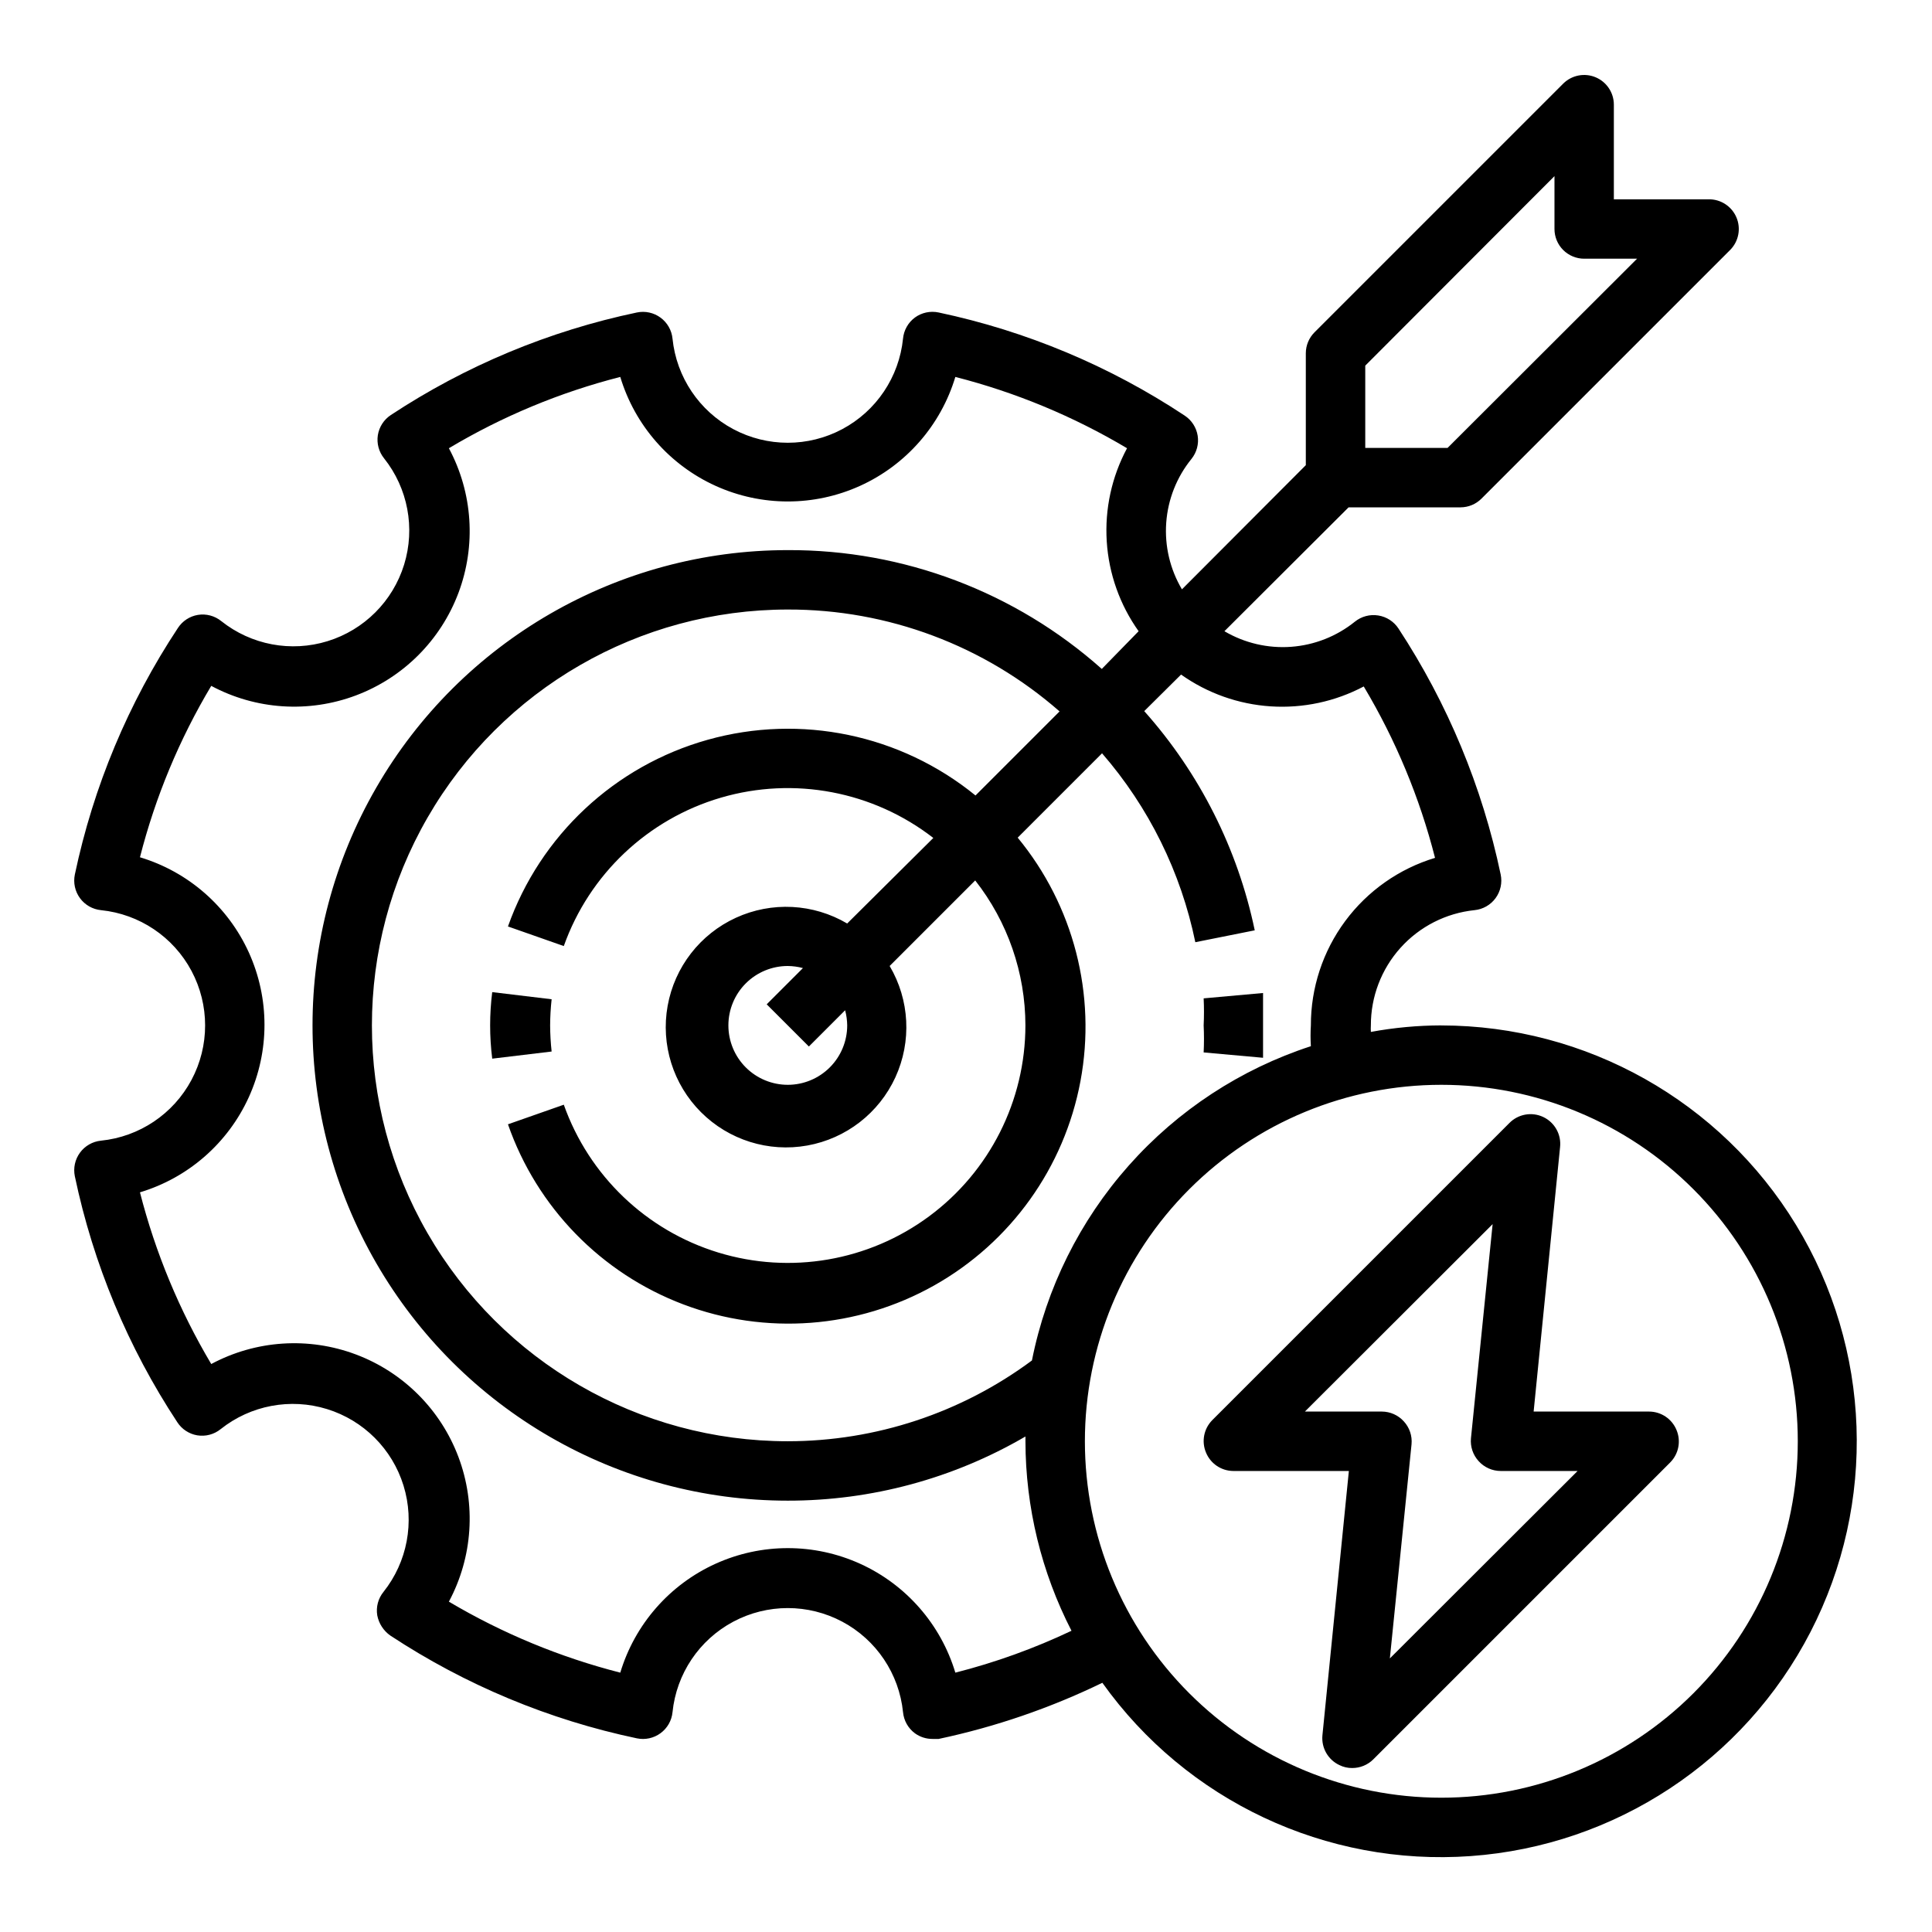 <?xml version="1.0" encoding="UTF-8"?>
<!-- Uploaded to: ICON Repo, www.iconrepo.com, Generator: ICON Repo Mixer Tools -->
<svg fill="#000000" width="800px" height="800px" version="1.1" viewBox="144 144 512 512" xmlns="http://www.w3.org/2000/svg">
 <g>
  <path d="m462.98 415.74c0.117 2.387 0.117 4.777 0 7.164l15.742 1.418v-8.582-8.582l-15.742 1.418c0.117 2.387 0.117 4.777 0 7.164z"/>
  <path d="m289.79 415.74c0.012-2.312 0.145-4.625 0.395-6.926l-15.742-1.891c-0.734 5.856-0.734 11.777 0 17.633l15.742-1.891v0.004c-0.25-2.301-0.383-4.613-0.395-6.93z"/>
  <path d="m525.95 415.74c-6.258 0.016-12.5 0.594-18.656 1.73-0.035-0.574-0.035-1.152 0-1.73-0.02-7.59 2.781-14.918 7.856-20.562 5.078-5.644 12.07-9.199 19.617-9.98 2.227-0.223 4.25-1.375 5.574-3.18 1.32-1.801 1.812-4.078 1.355-6.266-4.875-23.23-14.059-45.34-27.082-65.18-1.215-1.859-3.156-3.117-5.352-3.465-2.215-0.359-4.477 0.242-6.219 1.652-4.82 3.883-10.711 6.199-16.887 6.652-6.172 0.449-12.336-0.992-17.672-4.133l32.906-32.828h29.676c2.066-0.008 4.047-0.828 5.512-2.281l65.969-65.969c2.234-2.277 2.871-5.684 1.613-8.617-1.262-2.934-4.168-4.816-7.359-4.766h-25.113v-25.109c-0.012-3.164-1.918-6.012-4.84-7.234-2.918-1.219-6.285-0.57-8.543 1.645l-65.969 65.969c-1.453 1.465-2.273 3.445-2.281 5.508v29.676l-32.828 32.906c-3.16-5.324-4.613-11.496-4.164-17.672 0.449-6.18 2.781-12.074 6.684-16.883 1.391-1.727 1.992-3.953 1.652-6.141-0.348-2.195-1.605-4.137-3.461-5.356-19.816-13.125-41.93-22.391-65.18-27.316-2.195-0.469-4.488 0.016-6.301 1.34-1.793 1.332-2.938 3.363-3.148 5.59-1.035 10.176-7.07 19.172-16.098 23.984-9.027 4.812-19.859 4.812-28.887 0-9.031-4.812-15.066-13.809-16.102-23.984-0.219-2.223-1.375-4.25-3.18-5.57-1.801-1.324-4.078-1.816-6.266-1.359-23.242 4.879-45.355 14.09-65.18 27.16-1.859 1.215-3.117 3.16-3.465 5.352-0.336 2.188 0.262 4.418 1.652 6.141 6.316 7.938 8.301 18.484 5.309 28.176-2.996 9.691-10.582 17.277-20.273 20.27-9.691 2.996-20.234 1.008-28.172-5.305-1.746-1.414-4.008-2.016-6.219-1.652-2.164 0.367-4.078 1.621-5.277 3.461-13.141 19.863-22.41 42.031-27.316 65.34-0.457 2.188 0.039 4.465 1.359 6.266 1.32 1.805 3.348 2.957 5.57 3.18 10.18 1.035 19.172 7.07 23.984 16.098 4.812 9.031 4.812 19.863 0 28.891s-13.805 15.062-23.984 16.098c-2.223 0.223-4.25 1.379-5.57 3.18-1.32 1.801-1.816 4.082-1.359 6.269 4.879 23.238 14.09 45.352 27.16 65.18 1.199 1.84 3.109 3.094 5.273 3.461 2.215 0.363 4.477-0.238 6.219-1.652 7.938-6.312 18.484-8.301 28.176-5.305 9.691 2.992 17.277 10.578 20.27 20.27 2.996 9.691 1.008 20.238-5.305 28.176-1.414 1.742-2.016 4.004-1.652 6.219 0.414 2.164 1.656 4.086 3.461 5.352 19.879 13.094 42.043 22.336 65.34 27.238 2.188 0.457 4.465-0.035 6.266-1.359 1.805-1.32 2.961-3.344 3.18-5.57 1.035-10.176 7.07-19.172 16.102-23.984 9.027-4.812 19.859-4.812 28.887 0 9.027 4.812 15.062 13.809 16.098 23.984 0.211 2.227 1.355 4.258 3.148 5.59 1.352 0.98 2.981 1.504 4.644 1.496h1.656c15.004-3.184 29.57-8.18 43.375-14.879 22.309 31.281 59.301 48.684 97.625 45.926 38.32-2.754 72.441-25.27 90.051-59.418 17.605-34.152 16.156-75.004-3.824-107.82-19.98-32.82-55.613-52.859-94.035-52.895zm-20.543-89.82c8.453 14.152 14.816 29.449 18.891 45.422-9.527 2.879-17.875 8.754-23.805 16.75-5.926 8-9.117 17.695-9.098 27.648-0.117 1.836-0.117 3.676 0 5.512-18.609 6.066-35.262 16.98-48.254 31.621-12.992 14.637-21.852 32.469-25.668 51.664-18.711 13.895-41.398 21.402-64.707 21.41-39.371 0-75.754-21.004-95.441-55.102s-19.688-76.109 0-110.21c19.688-34.098 56.07-55.102 95.441-55.102 26.496-0.066 52.105 9.535 72.031 27l-22.277 22.277h-0.004c-19.844-16.164-46.305-21.672-70.953-14.766-24.645 6.906-44.395 25.359-52.949 49.48l14.801 5.195h-0.004c6.773-19.031 22.262-33.656 41.648-39.332 19.387-5.672 40.32-1.699 56.281 10.68l-22.828 22.672c-8.992-5.305-20.008-5.871-29.492-1.52-9.488 4.348-16.246 13.07-18.09 23.344-1.844 10.27 1.457 20.797 8.836 28.176 7.379 7.383 17.906 10.684 28.18 8.836 10.273-1.844 18.992-8.602 23.344-18.086 4.352-9.488 3.781-20.504-1.523-29.492l22.672-22.672c8.602 10.957 13.289 24.484 13.305 38.414-0.008 19.961-9.477 38.73-25.523 50.602s-36.77 15.43-55.855 9.598c-19.09-5.832-34.281-20.371-40.953-39.18l-14.801 5.195h0.004c7.664 22.008 24.688 39.484 46.484 47.73s46.125 6.41 66.438-5.012 34.523-31.258 38.797-54.168c4.277-22.906-1.812-46.535-16.637-64.516l22.355-22.355c12.402 14.289 20.914 31.531 24.719 50.062l15.742-3.148h0.004c-4.508-21.594-14.605-41.629-29.285-58.094l9.762-9.684c6.988 4.953 15.215 7.871 23.762 8.426 8.547 0.555 17.082-1.27 24.652-5.277zm-136.89 89.82c0 4.176-1.66 8.18-4.613 11.133-2.953 2.953-6.957 4.613-11.133 4.613s-8.18-1.66-11.133-4.613c-2.953-2.953-4.609-6.957-4.609-11.133 0-4.176 1.656-8.18 4.609-11.133 2.953-2.953 6.957-4.609 11.133-4.609 1.355 0.016 2.703 0.199 4.016 0.551l-9.605 9.605 11.18 11.18 9.605-9.605v-0.004c0.348 1.312 0.531 2.66 0.551 4.016zm137.29-174.84 50.145-50.223v14.012c0 2.086 0.832 4.09 2.309 5.566 1.477 1.473 3.477 2.305 5.566 2.305h14.012l-50.223 50.145h-21.809zm-108.63 346.37c-3.856-12.809-13.055-23.324-25.23-28.855-12.18-5.527-26.152-5.527-38.332 0-12.18 5.531-21.379 16.047-25.234 28.855-15.957-4.078-31.25-10.414-45.422-18.812 6.328-11.82 7.254-25.793 2.535-38.34-4.719-12.551-14.621-22.453-27.172-27.172-12.547-4.719-26.52-3.793-38.34 2.535-8.438-14.188-14.801-29.508-18.891-45.5 12.809-3.856 23.324-13.055 28.855-25.234 5.527-12.18 5.527-26.152 0-38.332-5.531-12.176-16.047-21.375-28.855-25.23 4.074-15.973 10.438-31.27 18.891-45.422 11.82 6.328 25.793 7.25 38.34 2.531 12.551-4.719 22.453-14.621 27.172-27.168s3.793-26.523-2.535-38.34c14.152-8.453 29.449-14.816 45.422-18.895 3.856 12.809 13.055 23.328 25.234 28.855 12.18 5.531 26.152 5.531 38.332 0 12.176-5.527 21.375-16.047 25.23-28.855 15.992 4.09 31.316 10.453 45.5 18.895-4.059 7.566-5.922 16.113-5.379 24.684 0.543 8.57 3.469 16.816 8.449 23.809l-9.762 9.996c-22.902-20.395-52.535-31.609-83.207-31.488-44.996 0-86.578 24.008-109.08 62.977s-22.5 86.984 0 125.95 64.082 62.977 109.08 62.977c22.129 0.016 43.863-5.852 62.977-17.004v1.258c0.027 17.473 4.211 34.688 12.203 50.227-9.879 4.688-20.188 8.402-30.781 11.098zm128.79 33.141c-25.051 0-49.078-9.953-66.793-27.668-17.719-17.715-27.668-41.742-27.668-66.797 0-25.051 9.949-49.078 27.668-66.793 17.715-17.719 41.742-27.668 66.793-27.668 25.055 0 49.082 9.949 66.797 27.668 17.715 17.715 27.668 41.742 27.668 66.793 0 25.055-9.953 49.082-27.668 66.797s-41.742 27.668-66.797 27.668z"/>
  <path d="m581.05 518.08h-30.621l7.004-70.059c0.379-3.344-1.41-6.559-4.449-8-3.043-1.441-6.664-0.789-9.012 1.621l-78.719 78.719v0.004c-2.234 2.262-2.887 5.648-1.652 8.578 1.207 2.941 4.062 4.867 7.242 4.883h30.621l-7.008 70.059c-0.312 3.309 1.48 6.461 4.488 7.875 1.051 0.527 2.211 0.797 3.387 0.785 2.09 0.012 4.102-0.809 5.59-2.281l78.719-78.719v-0.004c2.234-2.262 2.887-5.648 1.652-8.578-1.207-2.941-4.062-4.867-7.242-4.883zm-68.723 65.418 5.746-56.758c0.207-2.219-0.535-4.422-2.047-6.062-1.488-1.648-3.602-2.59-5.824-2.598h-20.391l49.75-49.672-5.742 56.758c-0.207 2.219 0.535 4.422 2.047 6.062 1.488 1.648 3.602 2.59 5.824 2.598h20.387z"/>
 </g>
</svg>
